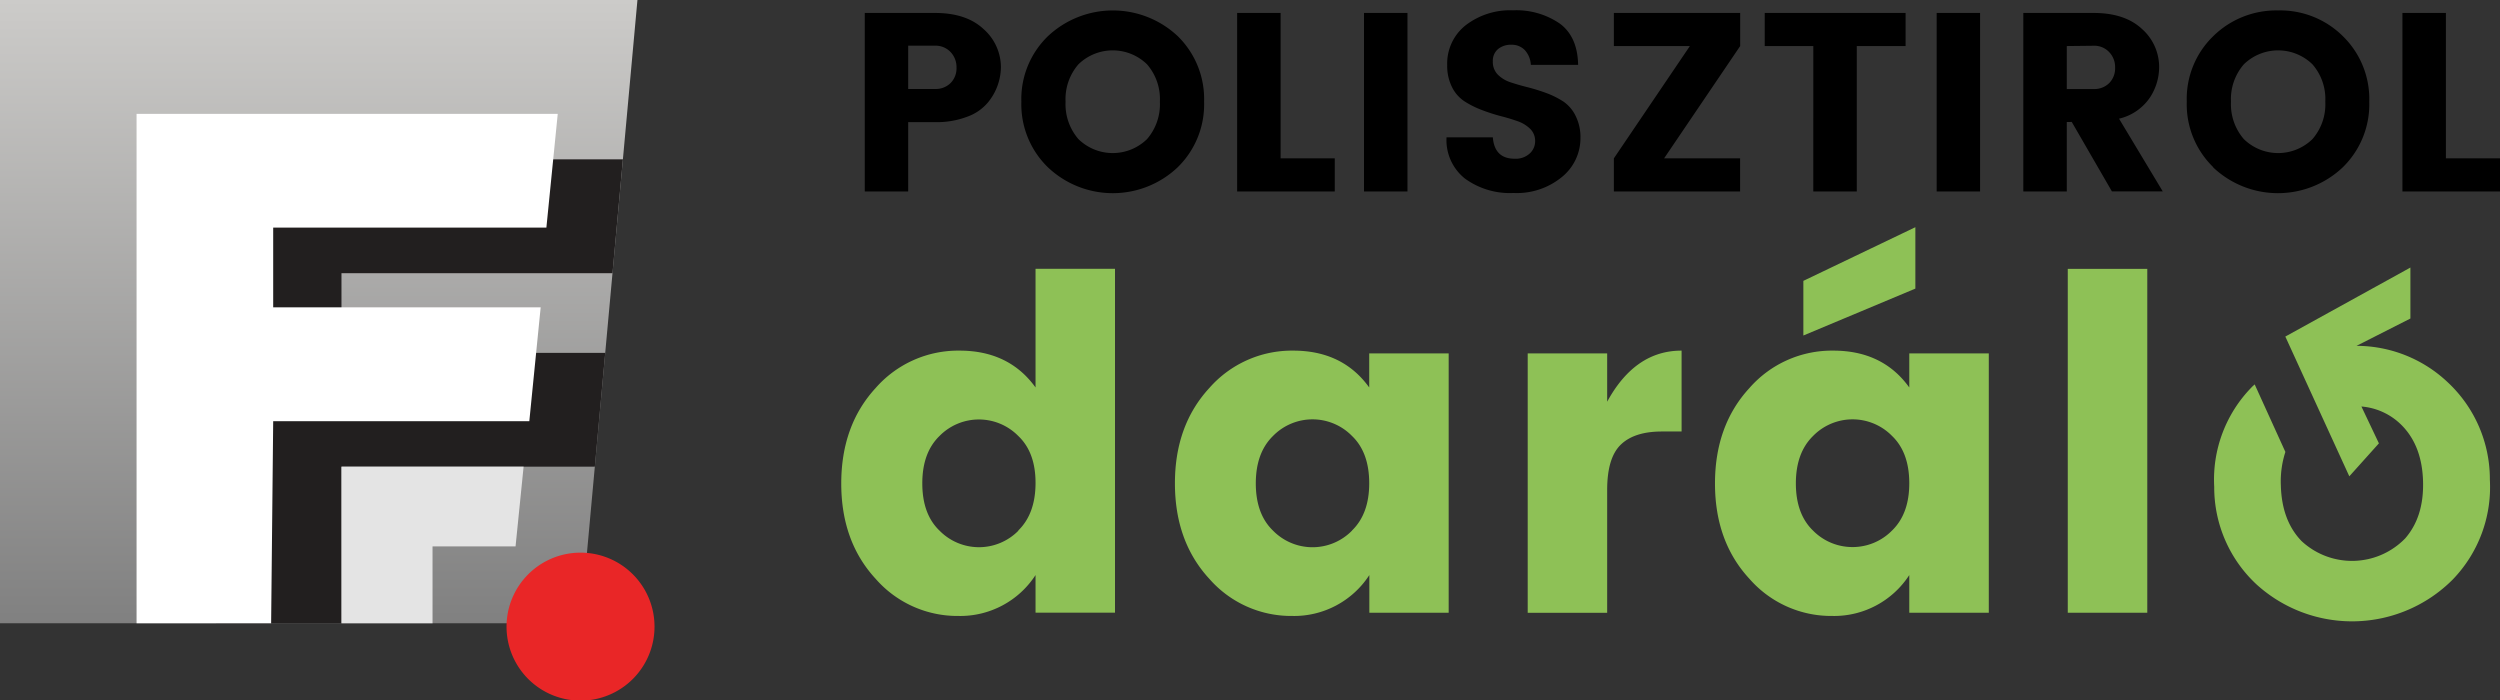 <?xml version="1.0" encoding="UTF-8"?>
<svg xmlns="http://www.w3.org/2000/svg" xmlns:xlink="http://www.w3.org/1999/xlink" viewBox="0 0 407.13 114">
  <rect x="0" y="0" width="407.13" height="114" fill="#333333" stroke="none"/>
  <defs>
    <style>.cls-1{fill:url(#linear-gradient);}.cls-2{clip-path:url(#clip-path);}.cls-3{fill:#221f1f;}.cls-4{fill:#e4e4e4;}.cls-5{fill:#fff;}.cls-6{fill:#e92627;}.cls-7{fill:#8ec156;}</style>
    <linearGradient id="linear-gradient" x1="51.9" x2="51.9" y2="101.89" gradientUnits="userSpaceOnUse">
      <stop offset="0" stop-color="#cccbc9"></stop>
      <stop offset="1" stop-color="gray"></stop>
    </linearGradient>
    <clipPath id="clip-path">
      <polygon class="cls-1" points="94.54 101.5 103.81 0 0 0 0 101.5 94.54 101.5"></polygon>
    </clipPath>
  </defs>
  <g id="Layer_2" data-name="Layer 2">
    <g id="Layer_1-2" data-name="Layer 1">
      <polygon class="cls-1" points="94.54 101.5 103.81 0 0 0 0 101.5 94.54 101.5"></polygon>
      <g class="cls-2">
        <polygon class="cls-3" points="55.61 101.95 55.61 76 98.24 76 100.1 57.46 55.61 57.46 55.61 44.49 101.95 44.49 103.81 25.95 35.22 25.95 35.19 101.95 55.61 101.95"></polygon>
        <polygon class="cls-4" points="70.44 101.95 70.44 88.98 83.96 88.98 85.27 76 55.61 76 55.61 101.95 70.44 101.95"></polygon>
        <polygon class="cls-5" points="44.15 101.95 44.49 68.59 86.2 68.59 88.05 50.05 44.49 50.05 44.49 37.07 88.98 37.07 90.83 18.54 22.24 18.54 22.24 101.95 44.15 101.95"></polygon>
      </g>
      <path class="cls-6" d="M106.59,102a12.05,12.05,0,1,1-12-12A12.05,12.05,0,0,1,106.59,102Z"></path>
      <path d="M163,11a9.19,9.19,0,0,1-2.11,5.68A7.78,7.78,0,0,1,157.53,19a13.89,13.89,0,0,1-5.24.89H147.9V31.18h-7.07V2.11h11.46q5.06,0,7.87,2.61A8.3,8.3,0,0,1,163,11ZM147.9,14.49h4.39a3.42,3.42,0,0,0,2.55-1,3.42,3.42,0,0,0,.93-2.5,3.55,3.55,0,0,0-1-2.55,3.36,3.36,0,0,0-2.53-1H147.9Zm22.75,12.75a14.29,14.29,0,0,1-4.32-10.68A14.24,14.24,0,0,1,170.65,5.9a15.43,15.43,0,0,1,21.16,0,14.32,14.32,0,0,1,4.28,10.66,14.31,14.31,0,0,1-4.3,10.68,15.35,15.35,0,0,1-21.14,0Zm16.15-4.59a8.68,8.68,0,0,0,2.09-6.09,8.63,8.63,0,0,0-2.09-6.08,8,8,0,0,0-11.18,0,8.63,8.63,0,0,0-2.09,6.08,8.68,8.68,0,0,0,2.09,6.09,8,8,0,0,0,11.18,0ZM201.47,2.11h7.08V25.79h8.82v5.39h-15.9Zm20.66,29.07V2.11h7.08V31.18Zm24-23.89a3.25,3.25,0,0,0-2.17.7,2.48,2.48,0,0,0-.85,2,2.94,2.94,0,0,0,.78,2.13,5.19,5.19,0,0,0,2,1.25c.84.28,1.78.56,2.82.82s2.06.58,3.08.95a14.33,14.33,0,0,1,2.8,1.39,6,6,0,0,1,2,2.34,7.71,7.71,0,0,1,.79,3.62,8.13,8.13,0,0,1-3,6.32,11.58,11.58,0,0,1-7.91,2.62,12.42,12.42,0,0,1-7.9-2.35,8,8,0,0,1-3-6.71h7.54q.28,3.48,3.56,3.48a3.38,3.38,0,0,0,2.4-.81A2.68,2.68,0,0,0,250,23a2.74,2.74,0,0,0-.79-2,5.46,5.46,0,0,0-2-1.24c-.84-.3-1.78-.59-2.81-.85a29,29,0,0,1-3.09-1,15.13,15.13,0,0,1-2.79-1.39,5.9,5.9,0,0,1-2.05-2.32,7.69,7.69,0,0,1-.79-3.58,7.94,7.94,0,0,1,3-6.5,11.86,11.86,0,0,1,7.72-2.44A12.5,12.5,0,0,1,254,3.83c1.94,1.42,2.94,3.67,3,6.73h-7.7a3.84,3.84,0,0,0-1-2.42A2.92,2.92,0,0,0,246.1,7.29Zm37.26-5.18V7.5L271,25.79h12.38v5.39H262.82V25.79L275.2,7.5H262.82V2.11Zm4,5.39V2.11h22.94V7.5h-7.95V31.18h-7.08V7.5Zm28,23.68V2.11h7.07V31.18Zm21.19-11.31V31.18h-7.08V2.11h11.47q5.06,0,7.86,2.61A8.27,8.27,0,0,1,351.62,11a9.05,9.05,0,0,1-1.53,4.93,8.39,8.39,0,0,1-5,3.4l7.12,11.84h-8.28l-6.54-11.31Zm0-12.37v7h4.39a3.43,3.43,0,0,0,2.55-1,3.42,3.42,0,0,0,.93-2.5,3.51,3.51,0,0,0-1-2.55,3.32,3.32,0,0,0-2.52-1Zm23.87,19.74a14.26,14.26,0,0,1-4.33-10.68A14.21,14.21,0,0,1,360.42,5.9,14.62,14.62,0,0,1,371,1.7a14.47,14.47,0,0,1,10.55,4.2,14.29,14.29,0,0,1,4.29,10.66,14.32,14.32,0,0,1-4.31,10.68,15.34,15.34,0,0,1-21.13,0Zm16.14-4.59a8.63,8.63,0,0,0,2.09-6.09,8.59,8.59,0,0,0-2.09-6.08,8,8,0,0,0-11.18,0,8.63,8.63,0,0,0-2.09,6.08,8.68,8.68,0,0,0,2.09,6.09,8,8,0,0,0,11.18,0ZM391.24,2.11h7.08V25.79h8.81v5.39H391.24Z"></path>
      <path class="cls-7" d="M142.6,94.26Q137,88.2,137,78.74t5.6-15.55a17.86,17.86,0,0,1,13.66-6.09q8.06,0,12.38,6V43.77h12.94v56H168.64V93.65a14.62,14.62,0,0,1-12.57,6.66A17.68,17.68,0,0,1,142.6,94.26Zm23.23-7.87q2.8-2.73,2.81-7.72T165.83,71A9,9,0,0,0,153,71q-2.81,2.73-2.8,7.72c0,3.33.93,5.9,2.8,7.69a9,9,0,0,0,12.86,0Zm31.11,7.87q-5.59-6.06-5.6-15.52t5.6-15.55a17.88,17.88,0,0,1,13.67-6.09q8.05,0,12.37,6V57.55h12.94V99.79H223V93.65a14.61,14.61,0,0,1-12.56,6.66A17.71,17.71,0,0,1,196.94,94.26Zm23.24-7.87q2.81-2.73,2.8-7.72T220.18,71a9,9,0,0,0-12.87,0c-1.86,1.82-2.8,4.39-2.8,7.72s.94,5.9,2.8,7.69a9,9,0,0,0,12.87,0Zm41.55-28.84v7.87q4.54-8.33,12.12-8.32V70.27h-3.18c-3,0-5.21.7-6.7,2.12s-2.24,3.88-2.24,7.41v20H248.79V57.55ZM284.9,94.26q-5.61-6.06-5.61-15.52t5.61-15.55a17.84,17.84,0,0,1,13.66-6.09q8.06,0,12.37,6V57.55h12.95V99.79H310.93V93.65a14.6,14.6,0,0,1-12.56,6.66A17.68,17.68,0,0,1,284.9,94.26Zm23.23-7.87q2.81-2.73,2.8-7.72T308.13,71a9,9,0,0,0-12.87,0c-1.86,1.82-2.8,4.39-2.8,7.72s.94,5.9,2.8,7.69a9,9,0,0,0,6.44,2.68A9,9,0,0,0,308.13,86.39ZM293.68,45.74,311.92,37V47l-18.24,7.64Zm43.06,54.05v-56h12.95v56Zm61.85-37.56a21.66,21.66,0,0,0-14.82-5.91l8.77-4.45v-8.3L372.17,54.81l10.42,22.76,4.82-5.37-2.85-6a10.4,10.4,0,0,1,6.65,3.14q3.24,3.34,3.39,9.09t-2.92,9.26a12.07,12.07,0,0,1-16.86.43q-3.24-3.34-3.38-9.1a15.44,15.44,0,0,1,.74-5.42l-5-11c-.16.15-.32.28-.47.44a21.5,21.5,0,0,0-6.12,16.24,21.57,21.57,0,0,0,6.94,15.94,23.14,23.14,0,0,0,31.87-.81,21.64,21.64,0,0,0,6.08-16.27A21.58,21.58,0,0,0,398.59,62.23Z"></path>
    </g>
  </g>
</svg>
